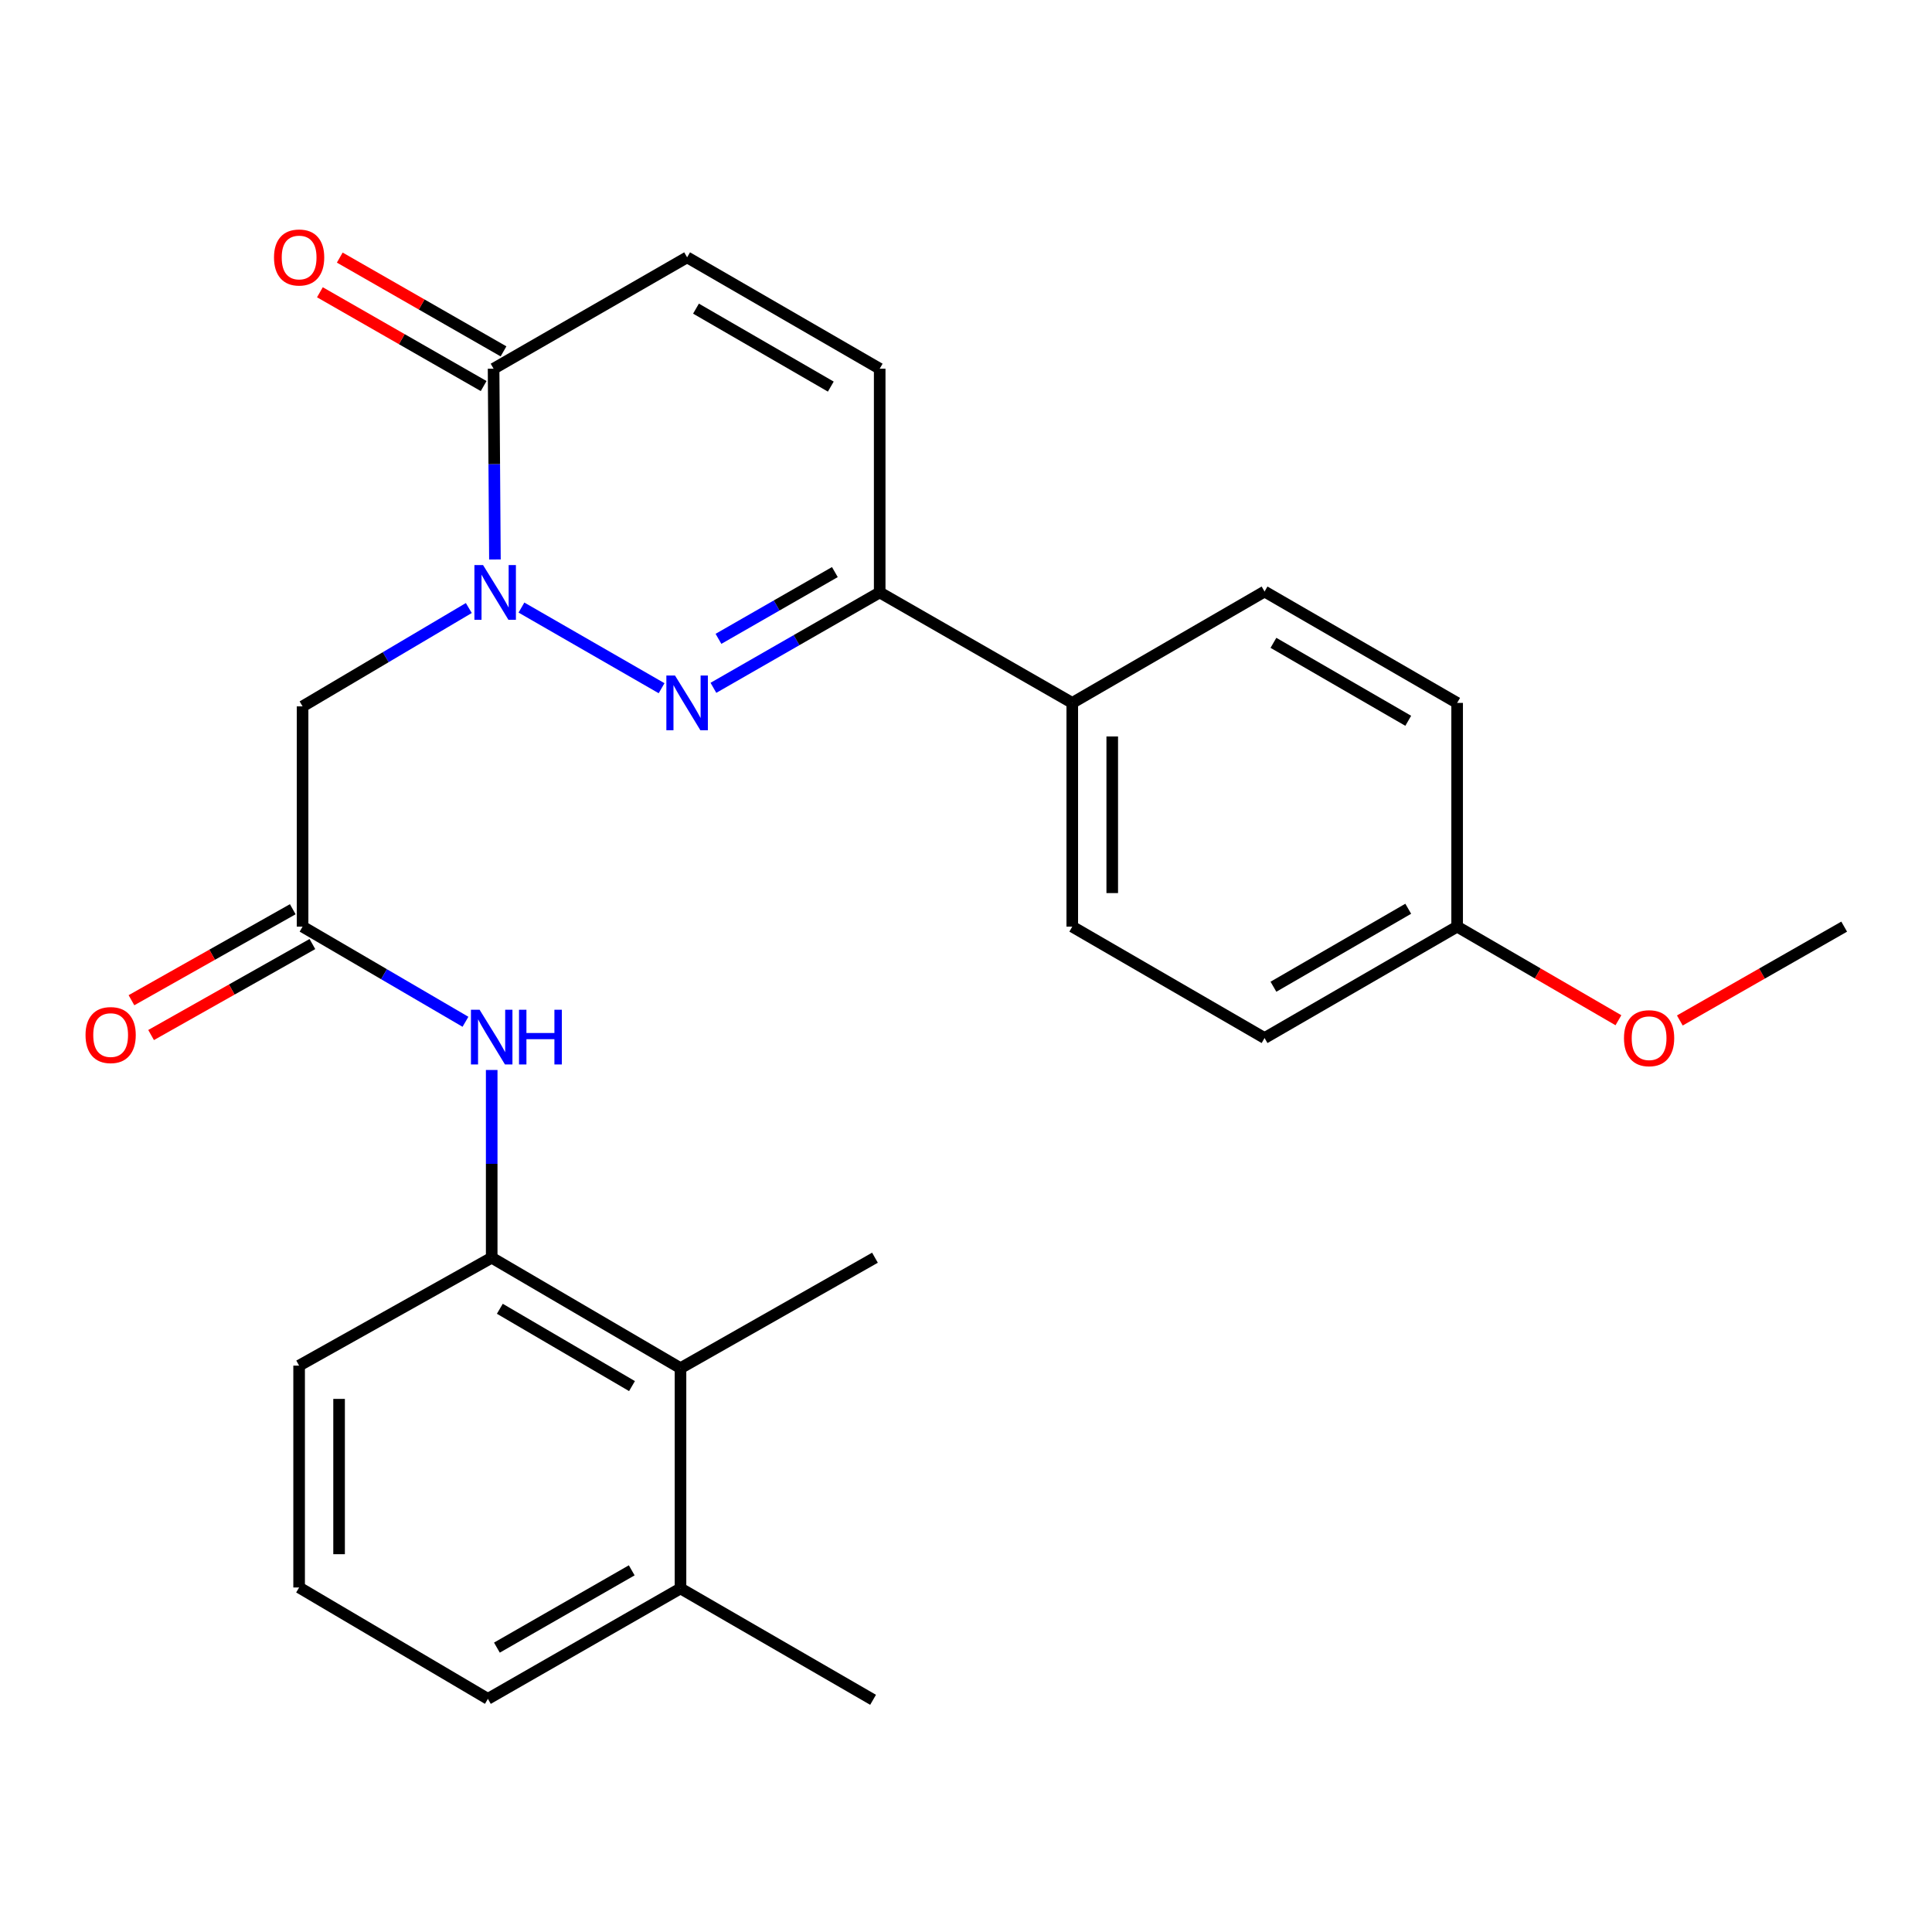 <?xml version='1.0' encoding='iso-8859-1'?>
<svg version='1.1' baseProfile='full'
              xmlns='http://www.w3.org/2000/svg'
                      xmlns:rdkit='http://www.rdkit.org/xml'
                      xmlns:xlink='http://www.w3.org/1999/xlink'
                  xml:space='preserve'
width='1000px' height='1000px' viewBox='0 0 1000 1000'>
<!-- END OF HEADER -->
<rect style='opacity:1.0;fill:#FFFFFF;stroke:none' width='1000' height='1000' x='0' y='0'> </rect>
<path class='bond-0' d='M 269.899,314.476 L 342.436,356.219' style='fill:none;fill-rule:evenodd;stroke:#0000FF;stroke-width:6px;stroke-linecap:butt;stroke-linejoin:miter;stroke-opacity:1' />
<path class='bond-1' d='M 256.173,289.591 L 255.825,240.217' style='fill:none;fill-rule:evenodd;stroke:#0000FF;stroke-width:6px;stroke-linecap:butt;stroke-linejoin:miter;stroke-opacity:1' />
<path class='bond-1' d='M 255.825,240.217 L 255.478,190.844' style='fill:none;fill-rule:evenodd;stroke:#000000;stroke-width:6px;stroke-linecap:butt;stroke-linejoin:miter;stroke-opacity:1' />
<path class='bond-2' d='M 242.658,314.713 L 199.637,340.165' style='fill:none;fill-rule:evenodd;stroke:#0000FF;stroke-width:6px;stroke-linecap:butt;stroke-linejoin:miter;stroke-opacity:1' />
<path class='bond-2' d='M 199.637,340.165 L 156.615,365.616' style='fill:none;fill-rule:evenodd;stroke:#000000;stroke-width:6px;stroke-linecap:butt;stroke-linejoin:miter;stroke-opacity:1' />
<path class='bond-3' d='M 369.263,356.015 L 412.295,331.331' style='fill:none;fill-rule:evenodd;stroke:#0000FF;stroke-width:6px;stroke-linecap:butt;stroke-linejoin:miter;stroke-opacity:1' />
<path class='bond-3' d='M 412.295,331.331 L 455.328,306.646' style='fill:none;fill-rule:evenodd;stroke:#000000;stroke-width:6px;stroke-linecap:butt;stroke-linejoin:miter;stroke-opacity:1' />
<path class='bond-3' d='M 371.879,330.665 L 402.002,313.386' style='fill:none;fill-rule:evenodd;stroke:#0000FF;stroke-width:6px;stroke-linecap:butt;stroke-linejoin:miter;stroke-opacity:1' />
<path class='bond-3' d='M 402.002,313.386 L 432.125,296.107' style='fill:none;fill-rule:evenodd;stroke:#000000;stroke-width:6px;stroke-linecap:butt;stroke-linejoin:miter;stroke-opacity:1' />
<path class='bond-5' d='M 255.478,190.844 L 355.65,133.195' style='fill:none;fill-rule:evenodd;stroke:#000000;stroke-width:6px;stroke-linecap:butt;stroke-linejoin:miter;stroke-opacity:1' />
<path class='bond-11' d='M 260.618,181.868 L 218.241,157.597' style='fill:none;fill-rule:evenodd;stroke:#000000;stroke-width:6px;stroke-linecap:butt;stroke-linejoin:miter;stroke-opacity:1' />
<path class='bond-11' d='M 218.241,157.597 L 175.863,133.326' style='fill:none;fill-rule:evenodd;stroke:#FF0000;stroke-width:6px;stroke-linecap:butt;stroke-linejoin:miter;stroke-opacity:1' />
<path class='bond-11' d='M 250.337,199.819 L 207.959,175.548' style='fill:none;fill-rule:evenodd;stroke:#000000;stroke-width:6px;stroke-linecap:butt;stroke-linejoin:miter;stroke-opacity:1' />
<path class='bond-11' d='M 207.959,175.548 L 165.582,151.277' style='fill:none;fill-rule:evenodd;stroke:#FF0000;stroke-width:6px;stroke-linecap:butt;stroke-linejoin:miter;stroke-opacity:1' />
<path class='bond-4' d='M 156.615,365.616 L 156.615,479.626' style='fill:none;fill-rule:evenodd;stroke:#000000;stroke-width:6px;stroke-linecap:butt;stroke-linejoin:miter;stroke-opacity:1' />
<path class='bond-10' d='M 455.328,306.646 L 555.006,363.823' style='fill:none;fill-rule:evenodd;stroke:#000000;stroke-width:6px;stroke-linecap:butt;stroke-linejoin:miter;stroke-opacity:1' />
<path class='bond-26' d='M 455.328,306.646 L 455.328,190.844' style='fill:none;fill-rule:evenodd;stroke:#000000;stroke-width:6px;stroke-linecap:butt;stroke-linejoin:miter;stroke-opacity:1' />
<path class='bond-7' d='M 156.615,479.626 L 198.771,504.25' style='fill:none;fill-rule:evenodd;stroke:#000000;stroke-width:6px;stroke-linecap:butt;stroke-linejoin:miter;stroke-opacity:1' />
<path class='bond-7' d='M 198.771,504.25 L 240.927,528.874' style='fill:none;fill-rule:evenodd;stroke:#0000FF;stroke-width:6px;stroke-linecap:butt;stroke-linejoin:miter;stroke-opacity:1' />
<path class='bond-12' d='M 151.534,470.617 L 109.787,494.166' style='fill:none;fill-rule:evenodd;stroke:#000000;stroke-width:6px;stroke-linecap:butt;stroke-linejoin:miter;stroke-opacity:1' />
<path class='bond-12' d='M 109.787,494.166 L 68.04,517.715' style='fill:none;fill-rule:evenodd;stroke:#FF0000;stroke-width:6px;stroke-linecap:butt;stroke-linejoin:miter;stroke-opacity:1' />
<path class='bond-12' d='M 161.697,488.635 L 119.951,512.184' style='fill:none;fill-rule:evenodd;stroke:#000000;stroke-width:6px;stroke-linecap:butt;stroke-linejoin:miter;stroke-opacity:1' />
<path class='bond-12' d='M 119.951,512.184 L 78.204,535.733' style='fill:none;fill-rule:evenodd;stroke:#FF0000;stroke-width:6px;stroke-linecap:butt;stroke-linejoin:miter;stroke-opacity:1' />
<path class='bond-6' d='M 355.65,133.195 L 455.328,190.844' style='fill:none;fill-rule:evenodd;stroke:#000000;stroke-width:6px;stroke-linecap:butt;stroke-linejoin:miter;stroke-opacity:1' />
<path class='bond-6' d='M 360.244,159.75 L 430.019,200.104' style='fill:none;fill-rule:evenodd;stroke:#000000;stroke-width:6px;stroke-linecap:butt;stroke-linejoin:miter;stroke-opacity:1' />
<path class='bond-8' d='M 254.501,553.818 L 254.501,602.402' style='fill:none;fill-rule:evenodd;stroke:#0000FF;stroke-width:6px;stroke-linecap:butt;stroke-linejoin:miter;stroke-opacity:1' />
<path class='bond-8' d='M 254.501,602.402 L 254.501,650.985' style='fill:none;fill-rule:evenodd;stroke:#000000;stroke-width:6px;stroke-linecap:butt;stroke-linejoin:miter;stroke-opacity:1' />
<path class='bond-9' d='M 254.501,650.985 L 352.225,708.163' style='fill:none;fill-rule:evenodd;stroke:#000000;stroke-width:6px;stroke-linecap:butt;stroke-linejoin:miter;stroke-opacity:1' />
<path class='bond-9' d='M 258.712,677.418 L 327.119,717.442' style='fill:none;fill-rule:evenodd;stroke:#000000;stroke-width:6px;stroke-linecap:butt;stroke-linejoin:miter;stroke-opacity:1' />
<path class='bond-19' d='M 254.501,650.985 L 154.823,706.841' style='fill:none;fill-rule:evenodd;stroke:#000000;stroke-width:6px;stroke-linecap:butt;stroke-linejoin:miter;stroke-opacity:1' />
<path class='bond-13' d='M 352.225,708.163 L 352.225,822.172' style='fill:none;fill-rule:evenodd;stroke:#000000;stroke-width:6px;stroke-linecap:butt;stroke-linejoin:miter;stroke-opacity:1' />
<path class='bond-22' d='M 352.225,708.163 L 452.88,650.985' style='fill:none;fill-rule:evenodd;stroke:#000000;stroke-width:6px;stroke-linecap:butt;stroke-linejoin:miter;stroke-opacity:1' />
<path class='bond-14' d='M 555.006,363.823 L 555.006,479.626' style='fill:none;fill-rule:evenodd;stroke:#000000;stroke-width:6px;stroke-linecap:butt;stroke-linejoin:miter;stroke-opacity:1' />
<path class='bond-14' d='M 575.693,381.194 L 575.693,462.256' style='fill:none;fill-rule:evenodd;stroke:#000000;stroke-width:6px;stroke-linecap:butt;stroke-linejoin:miter;stroke-opacity:1' />
<path class='bond-15' d='M 555.006,363.823 L 654.534,306.175' style='fill:none;fill-rule:evenodd;stroke:#000000;stroke-width:6px;stroke-linecap:butt;stroke-linejoin:miter;stroke-opacity:1' />
<path class='bond-24' d='M 352.225,822.172 L 451.903,879.821' style='fill:none;fill-rule:evenodd;stroke:#000000;stroke-width:6px;stroke-linecap:butt;stroke-linejoin:miter;stroke-opacity:1' />
<path class='bond-28' d='M 352.225,822.172 L 252.535,879.327' style='fill:none;fill-rule:evenodd;stroke:#000000;stroke-width:6px;stroke-linecap:butt;stroke-linejoin:miter;stroke-opacity:1' />
<path class='bond-28' d='M 326.982,812.799 L 257.199,852.807' style='fill:none;fill-rule:evenodd;stroke:#000000;stroke-width:6px;stroke-linecap:butt;stroke-linejoin:miter;stroke-opacity:1' />
<path class='bond-18' d='M 555.006,479.626 L 654.534,537.286' style='fill:none;fill-rule:evenodd;stroke:#000000;stroke-width:6px;stroke-linecap:butt;stroke-linejoin:miter;stroke-opacity:1' />
<path class='bond-17' d='M 654.534,306.175 L 754.212,363.823' style='fill:none;fill-rule:evenodd;stroke:#000000;stroke-width:6px;stroke-linecap:butt;stroke-linejoin:miter;stroke-opacity:1' />
<path class='bond-17' d='M 659.129,332.73 L 728.904,373.084' style='fill:none;fill-rule:evenodd;stroke:#000000;stroke-width:6px;stroke-linecap:butt;stroke-linejoin:miter;stroke-opacity:1' />
<path class='bond-16' d='M 754.212,479.626 L 754.212,363.823' style='fill:none;fill-rule:evenodd;stroke:#000000;stroke-width:6px;stroke-linecap:butt;stroke-linejoin:miter;stroke-opacity:1' />
<path class='bond-20' d='M 754.212,479.626 L 795.955,503.851' style='fill:none;fill-rule:evenodd;stroke:#000000;stroke-width:6px;stroke-linecap:butt;stroke-linejoin:miter;stroke-opacity:1' />
<path class='bond-20' d='M 795.955,503.851 L 837.697,528.075' style='fill:none;fill-rule:evenodd;stroke:#FF0000;stroke-width:6px;stroke-linecap:butt;stroke-linejoin:miter;stroke-opacity:1' />
<path class='bond-27' d='M 754.212,479.626 L 654.534,537.286' style='fill:none;fill-rule:evenodd;stroke:#000000;stroke-width:6px;stroke-linecap:butt;stroke-linejoin:miter;stroke-opacity:1' />
<path class='bond-27' d='M 728.902,470.368 L 659.128,510.73' style='fill:none;fill-rule:evenodd;stroke:#000000;stroke-width:6px;stroke-linecap:butt;stroke-linejoin:miter;stroke-opacity:1' />
<path class='bond-21' d='M 154.823,706.841 L 154.823,821.678' style='fill:none;fill-rule:evenodd;stroke:#000000;stroke-width:6px;stroke-linecap:butt;stroke-linejoin:miter;stroke-opacity:1' />
<path class='bond-21' d='M 175.51,724.067 L 175.51,804.453' style='fill:none;fill-rule:evenodd;stroke:#000000;stroke-width:6px;stroke-linecap:butt;stroke-linejoin:miter;stroke-opacity:1' />
<path class='bond-25' d='M 869.476,528.203 L 912.011,503.914' style='fill:none;fill-rule:evenodd;stroke:#FF0000;stroke-width:6px;stroke-linecap:butt;stroke-linejoin:miter;stroke-opacity:1' />
<path class='bond-25' d='M 912.011,503.914 L 954.545,479.626' style='fill:none;fill-rule:evenodd;stroke:#000000;stroke-width:6px;stroke-linecap:butt;stroke-linejoin:miter;stroke-opacity:1' />
<path class='bond-23' d='M 154.823,821.678 L 252.535,879.327' style='fill:none;fill-rule:evenodd;stroke:#000000;stroke-width:6px;stroke-linecap:butt;stroke-linejoin:miter;stroke-opacity:1' />
<path  class='atom-0' d='M 250.034 292.486
L 259.314 307.486
Q 260.234 308.966, 261.714 311.646
Q 263.194 314.326, 263.274 314.486
L 263.274 292.486
L 267.034 292.486
L 267.034 320.806
L 263.154 320.806
L 253.194 304.406
Q 252.034 302.486, 250.794 300.286
Q 249.594 298.086, 249.234 297.406
L 249.234 320.806
L 245.554 320.806
L 245.554 292.486
L 250.034 292.486
' fill='#0000FF'/>
<path  class='atom-1' d='M 349.39 349.663
L 358.67 364.663
Q 359.59 366.143, 361.07 368.823
Q 362.55 371.503, 362.63 371.663
L 362.63 349.663
L 366.39 349.663
L 366.39 377.983
L 362.51 377.983
L 352.55 361.583
Q 351.39 359.663, 350.15 357.463
Q 348.95 355.263, 348.59 354.583
L 348.59 377.983
L 344.91 377.983
L 344.91 349.663
L 349.39 349.663
' fill='#0000FF'/>
<path  class='atom-8' d='M 248.241 522.643
L 257.521 537.643
Q 258.441 539.123, 259.921 541.803
Q 261.401 544.483, 261.481 544.643
L 261.481 522.643
L 265.241 522.643
L 265.241 550.963
L 261.361 550.963
L 251.401 534.563
Q 250.241 532.643, 249.001 530.443
Q 247.801 528.243, 247.441 527.563
L 247.441 550.963
L 243.761 550.963
L 243.761 522.643
L 248.241 522.643
' fill='#0000FF'/>
<path  class='atom-8' d='M 268.641 522.643
L 272.481 522.643
L 272.481 534.683
L 286.961 534.683
L 286.961 522.643
L 290.801 522.643
L 290.801 550.963
L 286.961 550.963
L 286.961 537.883
L 272.481 537.883
L 272.481 550.963
L 268.641 550.963
L 268.641 522.643
' fill='#0000FF'/>
<path  class='atom-12' d='M 141.823 133.275
Q 141.823 126.475, 145.183 122.675
Q 148.543 118.875, 154.823 118.875
Q 161.103 118.875, 164.463 122.675
Q 167.823 126.475, 167.823 133.275
Q 167.823 140.155, 164.423 144.075
Q 161.023 147.955, 154.823 147.955
Q 148.583 147.955, 145.183 144.075
Q 141.823 140.195, 141.823 133.275
M 154.823 144.755
Q 159.143 144.755, 161.463 141.875
Q 163.823 138.955, 163.823 133.275
Q 163.823 127.715, 161.463 124.915
Q 159.143 122.075, 154.823 122.075
Q 150.503 122.075, 148.143 124.875
Q 145.823 127.675, 145.823 133.275
Q 145.823 138.995, 148.143 141.875
Q 150.503 144.755, 154.823 144.755
' fill='#FF0000'/>
<path  class='atom-13' d='M 44.271 535.746
Q 44.271 528.946, 47.631 525.146
Q 50.991 521.346, 57.271 521.346
Q 63.551 521.346, 66.911 525.146
Q 70.271 528.946, 70.271 535.746
Q 70.271 542.626, 66.871 546.546
Q 63.471 550.426, 57.271 550.426
Q 51.031 550.426, 47.631 546.546
Q 44.271 542.666, 44.271 535.746
M 57.271 547.226
Q 61.591 547.226, 63.911 544.346
Q 66.271 541.426, 66.271 535.746
Q 66.271 530.186, 63.911 527.386
Q 61.591 524.546, 57.271 524.546
Q 52.951 524.546, 50.591 527.346
Q 48.271 530.146, 48.271 535.746
Q 48.271 541.466, 50.591 544.346
Q 52.951 547.226, 57.271 547.226
' fill='#FF0000'/>
<path  class='atom-21' d='M 840.569 537.366
Q 840.569 530.566, 843.929 526.766
Q 847.289 522.966, 853.569 522.966
Q 859.849 522.966, 863.209 526.766
Q 866.569 530.566, 866.569 537.366
Q 866.569 544.246, 863.169 548.166
Q 859.769 552.046, 853.569 552.046
Q 847.329 552.046, 843.929 548.166
Q 840.569 544.286, 840.569 537.366
M 853.569 548.846
Q 857.889 548.846, 860.209 545.966
Q 862.569 543.046, 862.569 537.366
Q 862.569 531.806, 860.209 529.006
Q 857.889 526.166, 853.569 526.166
Q 849.249 526.166, 846.889 528.966
Q 844.569 531.766, 844.569 537.366
Q 844.569 543.086, 846.889 545.966
Q 849.249 548.846, 853.569 548.846
' fill='#FF0000'/>
</svg>
